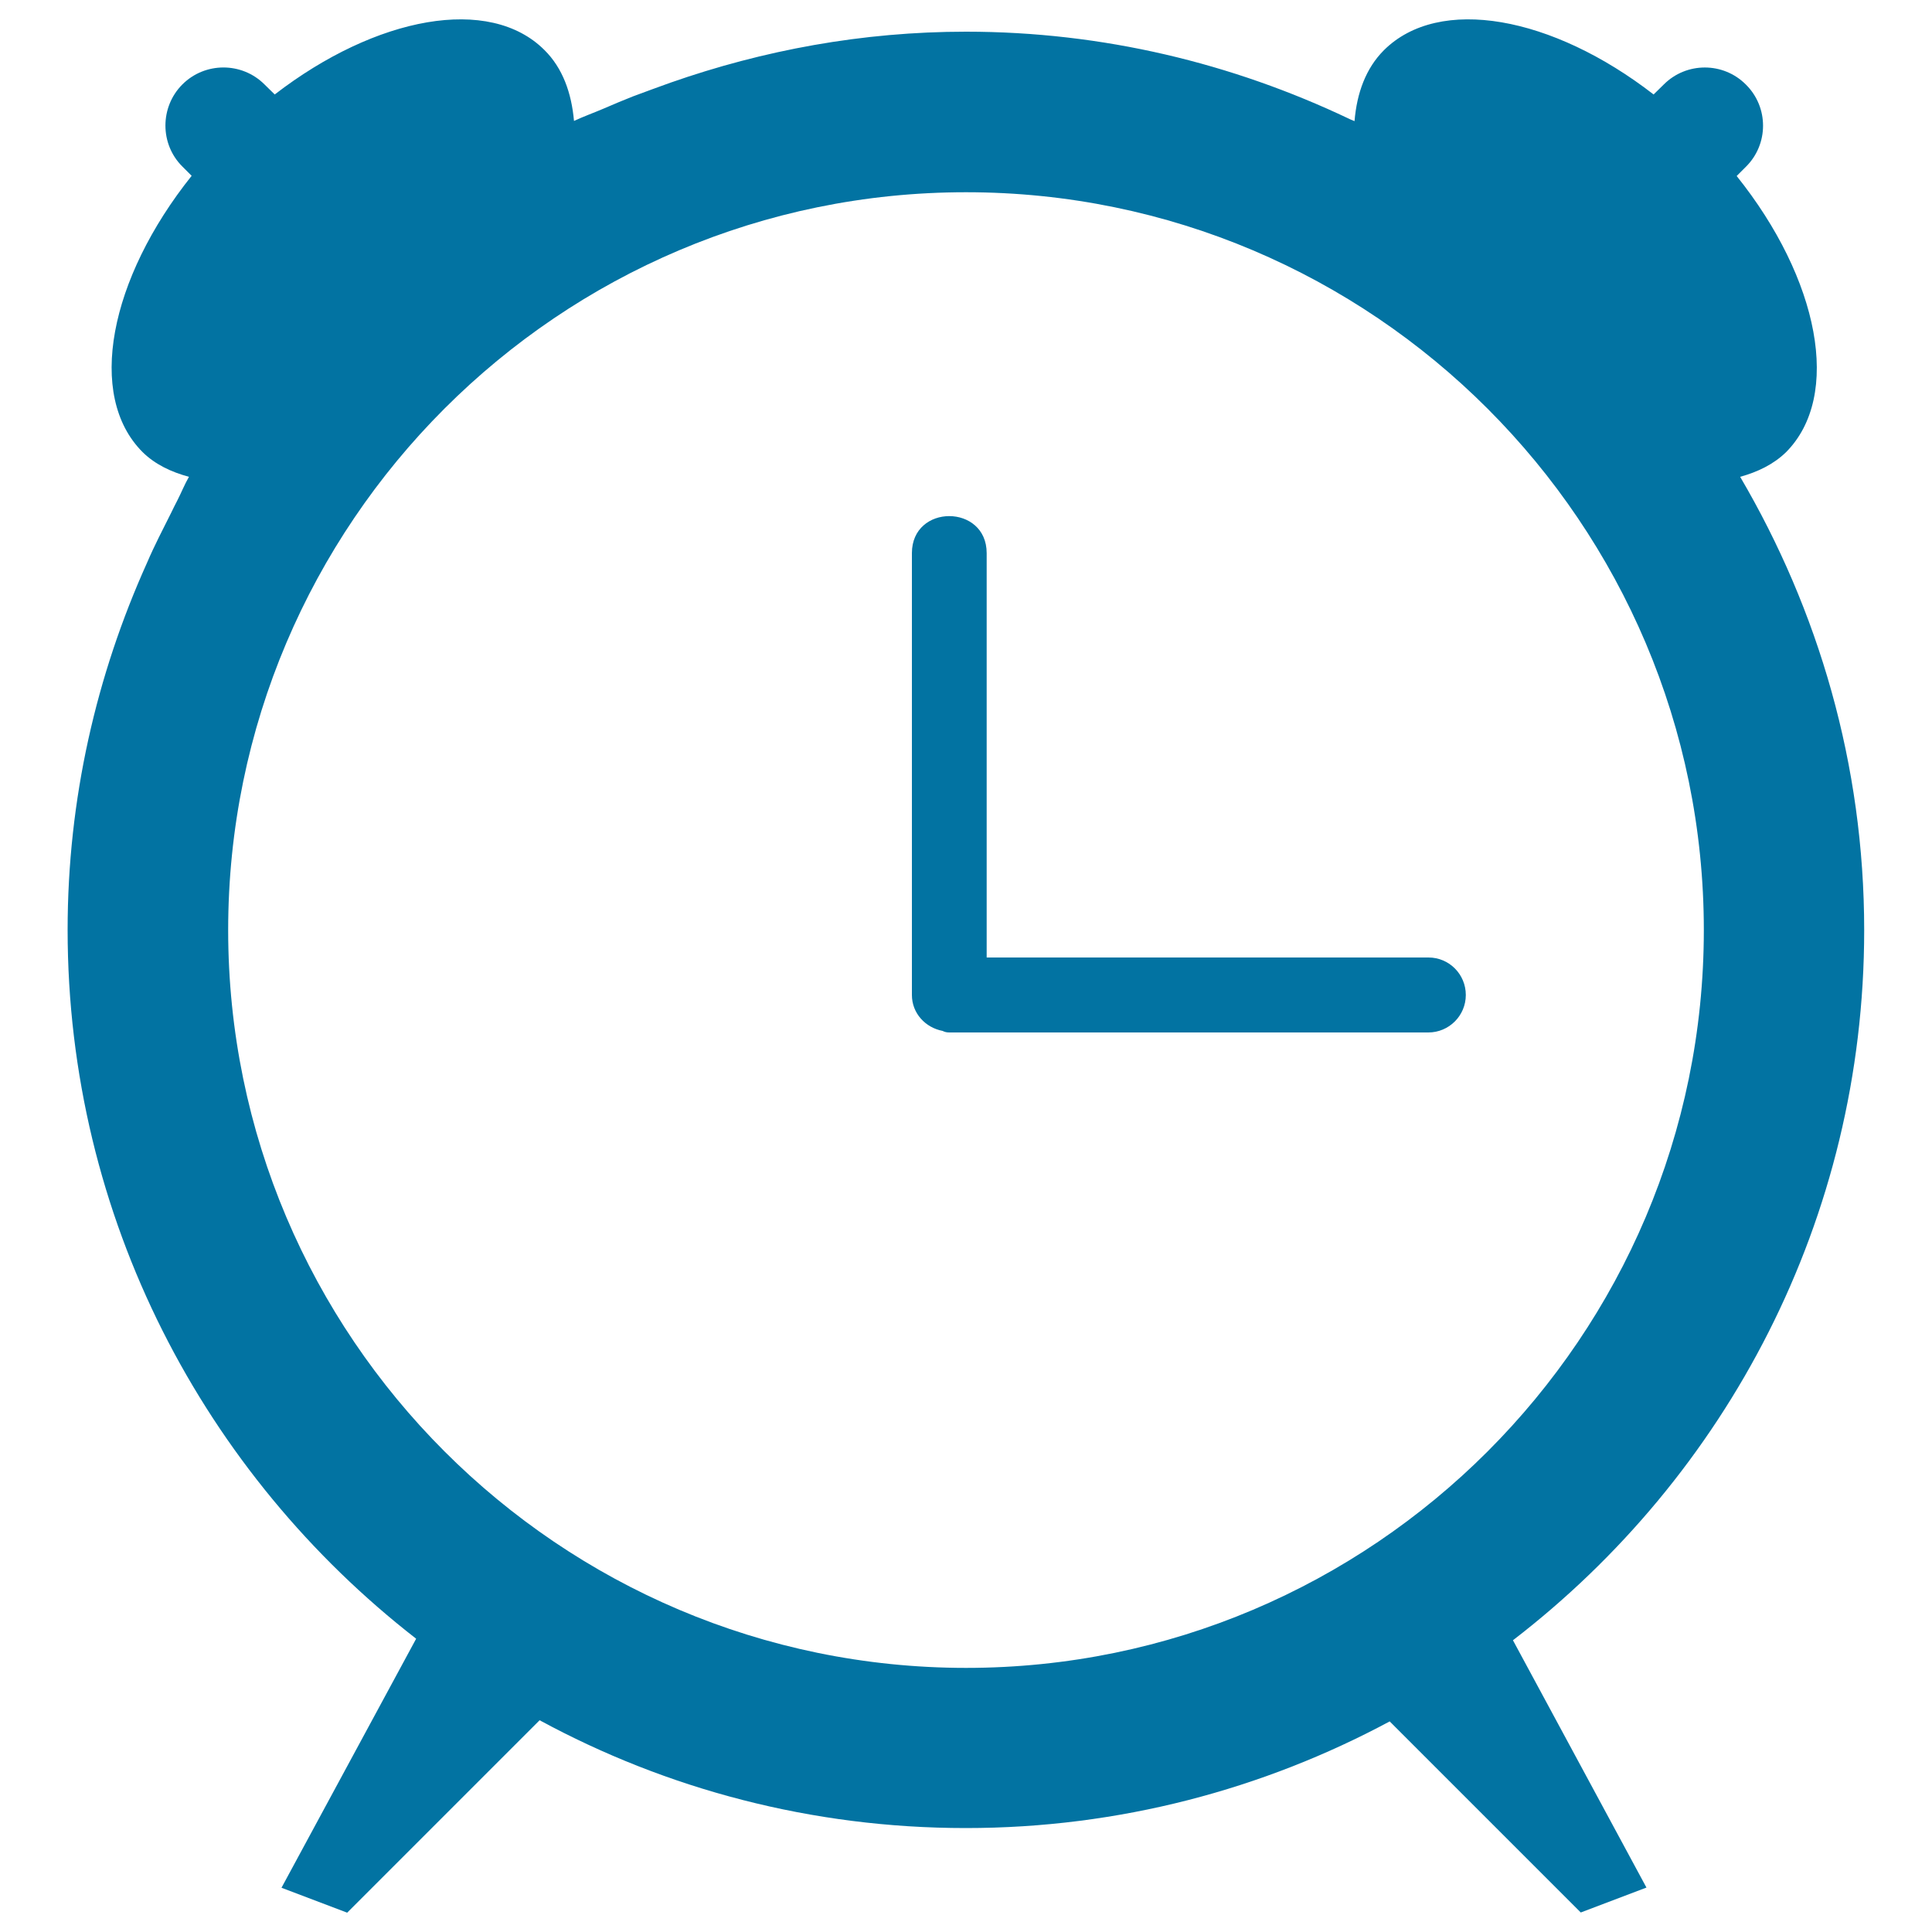 <svg xmlns="http://www.w3.org/2000/svg" viewBox="0 0 1000 1000" style="fill:#0273a2">
<title>Alarm Clock analog watch SVG icon</title>
<g><g><path d="M739.4,495.6H510.7V286.3c0-25.5-38.7-25.6-38.7,0V515c0,9.5,7,16.9,15.9,18.6c0.8,0.4,1.8,0.8,3.4,0.8h248c10.7,0,19.4-8.7,19.4-19.4C758.7,504.3,750.1,495.6,739.4,495.6z"/><path d="M964.9,481.4c0-85.6-23.7-165.6-64.2-234.6c9-2.5,17.2-6.4,23.7-12.7c29.1-29.2,17.2-89.7-25.5-143l4.8-4.8c11.8-11.7,11.8-30.8,0-42.5C892,32,872.9,32,861.2,43.7l-5.3,5.2C803.5,8.3,744.9-2.5,716.3,26c-9.3,9.3-14,22.1-15.2,36.7c-1-0.5-2.1-0.8-3-1.3C637.9,32.8,570.9,16.4,500,16.4c-53.7,0-105,9.6-153,26.4c-6.5,2.3-12.9,4.7-19.4,7.1c-5,2-9.9,4-14.9,6.2c-5.1,2.2-10.5,4.1-15.6,6.5c-1.3-14.6-5.9-27.4-15.3-36.7C253.4-2.5,194.7,8.4,142.2,48.9l-5.3-5.2c-11.7-11.7-30.8-11.7-42.5,0c-11.7,11.7-11.7,30.9,0,42.5l4.8,4.8c-42.6,53.3-54.6,113.8-25.4,143c6.5,6.4,14.8,10.3,24,12.8c-2.3,4-4,8.3-6.1,12.4c-1.1,2-2,4-3,6c-4.3,8.6-8.8,17.2-12.6,26.1c-26.2,58.1-41.1,122.3-41.1,190c0,149.2,70.9,281.8,180.4,366.9l-69.7,128.9l34,12.9l99.6-99.6c65.7,35.6,140.8,55.8,220.6,55.8c79.3,0,154-20.1,219.4-55.2l98.9,98.9l34-12.9l-69.1-128C893.5,764.1,964.9,631.1,964.9,481.4z M118.1,481.4c0-210.6,171.3-381.9,381.9-381.9c210.6,0,381.9,171.3,381.9,381.9c0,210.6-171.3,381.9-381.9,381.9C289.4,863.2,118.1,691.9,118.1,481.4z"/></g></g>
</svg>